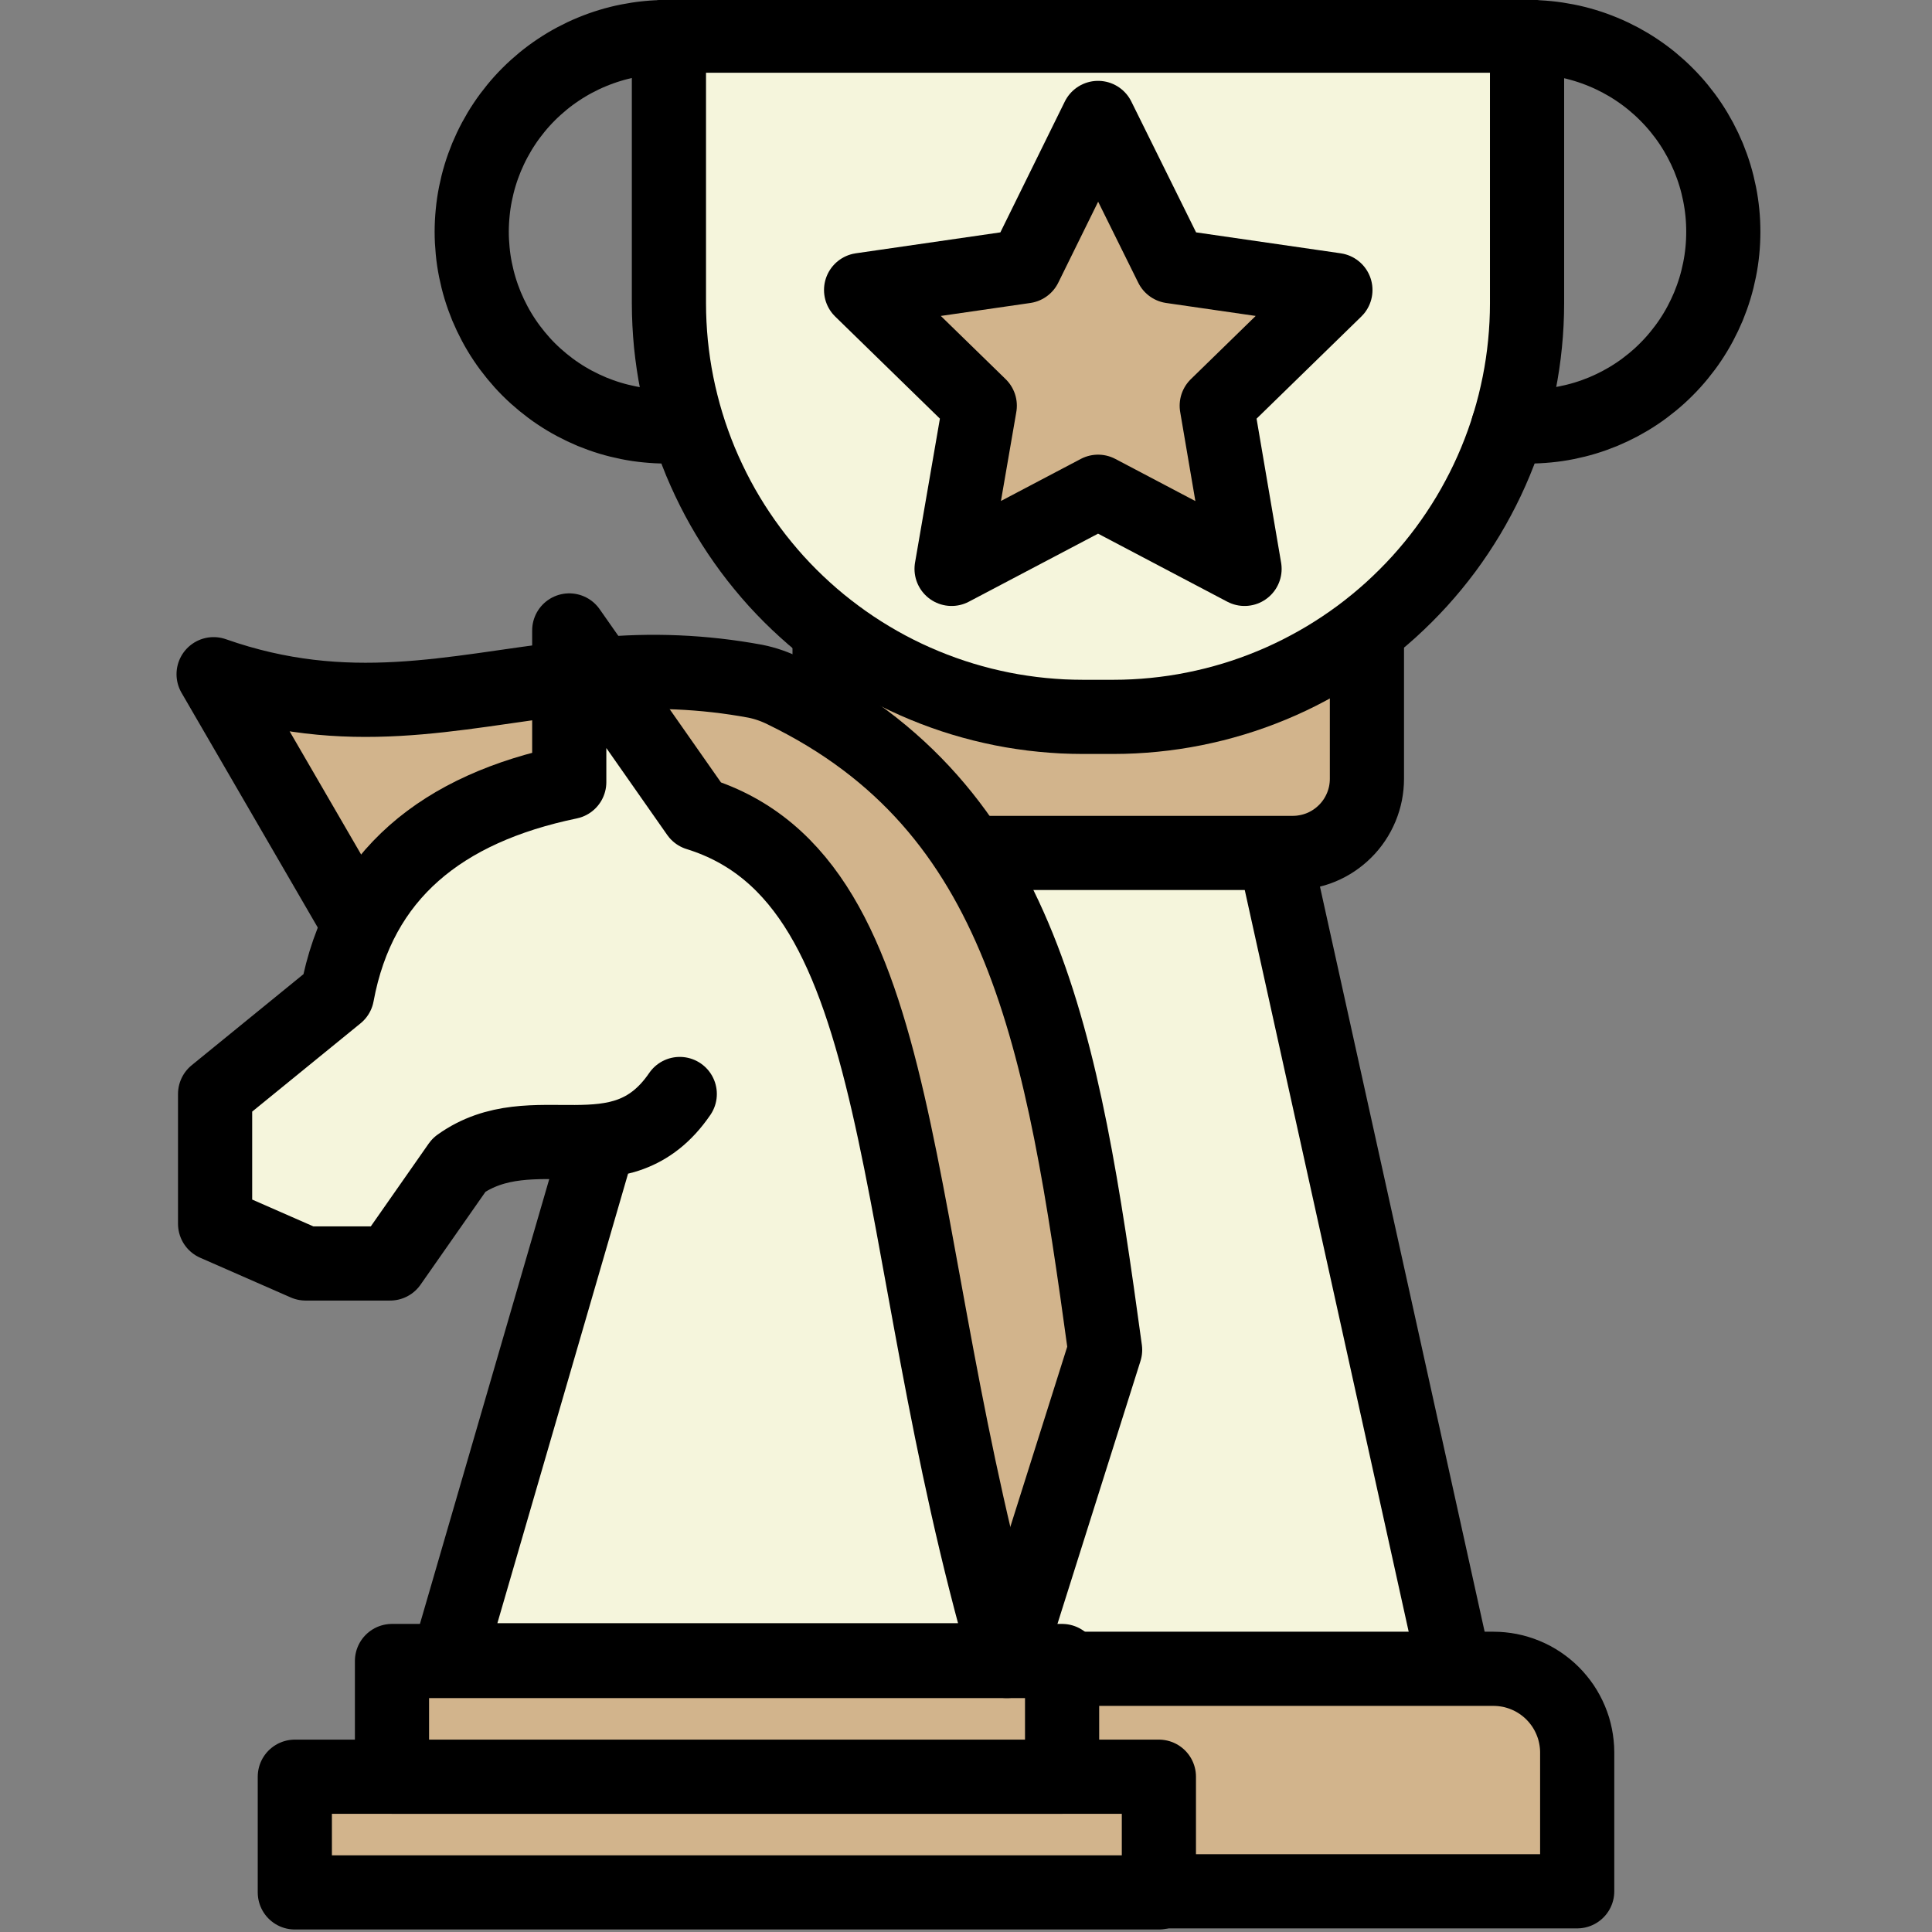 <svg xmlns="http://www.w3.org/2000/svg" xmlns:xlink="http://www.w3.org/1999/xlink" width="500" zoomAndPan="magnify" viewBox="0 0 375 375" height="500" preserveAspectRatio="xMidYMid meet" version="1.2"><rect x="0" y="0" width="375" height="375" fill="#808080" stroke="none"/><g id="7bef1772bc"><path style="fill-rule:nonzero;fill:#f5f5dc;fill-opacity:1;stroke-width:2;stroke-linecap:round;stroke-linejoin:round;stroke:#000000;stroke-opacity:1;stroke-miterlimit:4;" d="M 40.21 28.96 L 45.09 51.04 L 30.92 51.04 L 30.92 28.96" transform="matrix(7.198,0,0,7.198,-42.107,-43.186)"></path><path style="fill-rule:nonzero;fill:#d2b48c;fill-opacity:1;stroke-width:2;stroke-linecap:round;stroke-linejoin:round;stroke:#000000;stroke-opacity:1;stroke-miterlimit:4;" d="M 42.71 23 L 42.71 27 C 42.71 27.131 42.697 27.261 42.672 27.39 C 42.646 27.519 42.608 27.644 42.558 27.765 C 42.507 27.887 42.446 28.002 42.373 28.111 C 42.3 28.22 42.217 28.322 42.124 28.414 C 42.031 28.507 41.93 28.59 41.821 28.663 C 41.712 28.736 41.597 28.798 41.476 28.848 C 41.354 28.898 41.229 28.936 41.1 28.961 C 40.971 28.987 40.841 29 40.71 29 L 32 29 L 28.22 25.33 L 28.22 23" transform="matrix(7.198,0,0,7.198,-42.107,-43.186)"></path><path style="fill-rule:nonzero;fill:#d2b48c;fill-opacity:1;stroke-width:2;stroke-linecap:round;stroke-linejoin:round;stroke:#000000;stroke-opacity:1;stroke-miterlimit:4;" d="M 34.48 51 L 46.12 51 C 46.194 51 46.268 51.004 46.341 51.011 C 46.414 51.018 46.487 51.029 46.56 51.043 C 46.632 51.057 46.703 51.075 46.774 51.097 C 46.845 51.118 46.915 51.143 46.982 51.171 C 47.051 51.199 47.118 51.231 47.183 51.265 C 47.248 51.3 47.311 51.338 47.373 51.379 C 47.434 51.42 47.493 51.464 47.55 51.51 C 47.608 51.557 47.662 51.606 47.715 51.659 C 47.767 51.711 47.817 51.765 47.863 51.822 C 47.91 51.879 47.954 51.938 47.996 51.999 C 48.037 52.06 48.075 52.124 48.11 52.189 C 48.145 52.253 48.176 52.32 48.205 52.388 C 48.233 52.456 48.259 52.526 48.281 52.596 C 48.302 52.667 48.32 52.738 48.335 52.811 C 48.349 52.883 48.361 52.956 48.368 53.029 C 48.376 53.103 48.38 53.176 48.38 53.25 L 48.38 57 L 22.54 57" transform="matrix(7.198,0,0,7.198,-42.107,-43.186)"></path><path style="fill-rule:nonzero;fill:#d2b48c;fill-opacity:1;stroke-width:2;stroke-linecap:round;stroke-linejoin:round;stroke:#000000;stroke-opacity:1;stroke-miterlimit:4;" d="M 13.8 53.91 L 37.1 53.91 L 37.1 57.03 L 13.8 57.03 Z M 13.8 53.91" transform="matrix(7.198,0,0,7.198,-42.107,-43.186)"></path><path style="fill-rule:nonzero;fill:#d2b48c;fill-opacity:1;stroke-width:2;stroke-linecap:round;stroke-linejoin:round;stroke:#000000;stroke-opacity:1;stroke-miterlimit:4;" d="M 16.42 50.79 L 34.49 50.79 L 34.49 53.91 L 16.42 53.91 Z M 16.42 50.79" transform="matrix(7.198,0,0,7.198,-42.107,-43.186)"></path><path style="fill-rule:nonzero;fill:#d2b48c;fill-opacity:1;stroke-width:2;stroke-linecap:round;stroke-linejoin:round;stroke:#000000;stroke-opacity:1;stroke-miterlimit:4;" d="M 33 50.79 L 35.65 42.4 C 34.5 34 33.45 27.78 27 24.64 C 26.752 24.516 26.492 24.425 26.22 24.37 C 24.822 24.112 23.415 24.052 22 24.19 L 21.16 24.29 C 18.07 24.65 15.22 25.45 11.61 24.18 L 15.51 30.9" transform="matrix(7.198,0,0,7.198,-42.107,-43.186)"></path><path style="fill-rule:nonzero;fill:#f5f5dc;fill-opacity:1;stroke-width:2;stroke-linecap:round;stroke-linejoin:round;stroke:#000000;stroke-opacity:1;stroke-miterlimit:4;" d="M 26.28 4.58 L 33.5 4.58 C 33.683 4.58 33.865 4.585 34.047 4.594 C 34.229 4.603 34.411 4.617 34.593 4.635 C 34.774 4.653 34.955 4.675 35.135 4.702 C 35.316 4.729 35.496 4.76 35.674 4.796 C 35.853 4.832 36.031 4.872 36.208 4.916 C 36.385 4.961 36.561 5.009 36.735 5.062 C 36.91 5.115 37.083 5.172 37.255 5.234 C 37.427 5.296 37.597 5.361 37.765 5.431 C 37.934 5.501 38.101 5.575 38.265 5.653 C 38.43 5.731 38.593 5.813 38.754 5.9 C 38.915 5.985 39.074 6.076 39.23 6.169 C 39.386 6.263 39.541 6.361 39.692 6.462 C 39.844 6.563 39.993 6.669 40.14 6.777 C 40.286 6.886 40.43 6.998 40.571 7.114 C 40.712 7.23 40.85 7.349 40.985 7.471 C 41.12 7.594 41.252 7.72 41.381 7.849 C 41.51 7.978 41.636 8.11 41.759 8.245 C 41.881 8.38 42 8.518 42.116 8.659 C 42.232 8.8 42.344 8.944 42.453 9.09 C 42.561 9.237 42.667 9.386 42.768 9.538 C 42.869 9.689 42.967 9.844 43.061 10 C 43.154 10.156 43.245 10.315 43.33 10.476 C 43.417 10.637 43.499 10.8 43.577 10.965 C 43.655 11.129 43.729 11.296 43.799 11.465 C 43.869 11.633 43.934 11.803 43.996 11.975 C 44.058 12.147 44.115 12.32 44.168 12.495 C 44.221 12.669 44.269 12.845 44.314 13.022 C 44.358 13.199 44.398 13.377 44.434 13.556 C 44.47 13.734 44.501 13.914 44.528 14.095 C 44.555 14.275 44.577 14.456 44.595 14.637 C 44.613 14.819 44.627 15.001 44.636 15.183 C 44.645 15.365 44.65 15.547 44.65 15.73 L 44.65 16.56 C 44.65 16.742 44.645 16.925 44.637 17.107 C 44.627 17.29 44.614 17.471 44.596 17.653 C 44.579 17.835 44.556 18.016 44.529 18.196 C 44.503 18.377 44.472 18.557 44.436 18.736 C 44.4 18.915 44.36 19.093 44.316 19.27 C 44.271 19.447 44.223 19.623 44.17 19.798 C 44.117 19.973 44.06 20.146 43.998 20.318 C 43.937 20.489 43.871 20.66 43.801 20.829 C 43.731 20.997 43.658 21.164 43.58 21.329 C 43.502 21.494 43.42 21.657 43.334 21.818 C 43.248 21.979 43.158 22.138 43.064 22.294 C 42.97 22.451 42.873 22.605 42.771 22.757 C 42.67 22.909 42.565 23.058 42.456 23.204 C 42.347 23.352 42.235 23.495 42.12 23.636 C 42.004 23.778 41.885 23.916 41.762 24.051 C 41.64 24.186 41.514 24.319 41.385 24.448 C 41.256 24.577 41.124 24.703 40.989 24.826 C 40.853 24.948 40.715 25.068 40.574 25.183 C 40.433 25.299 40.29 25.412 40.143 25.52 C 39.996 25.629 39.847 25.734 39.695 25.836 C 39.544 25.937 39.39 26.035 39.233 26.129 C 39.077 26.223 38.918 26.313 38.757 26.399 C 38.596 26.485 38.433 26.567 38.268 26.645 C 38.103 26.723 37.936 26.798 37.768 26.868 C 37.599 26.938 37.429 27.003 37.257 27.065 C 37.085 27.127 36.912 27.184 36.737 27.237 C 36.563 27.29 36.387 27.339 36.21 27.383 C 36.033 27.428 35.855 27.468 35.676 27.504 C 35.497 27.54 35.317 27.571 35.137 27.598 C 34.956 27.625 34.775 27.647 34.593 27.666 C 34.411 27.683 34.23 27.697 34.047 27.706 C 33.865 27.715 33.683 27.72 33.5 27.72 L 26.28 27.72 Z M 26.28 4.58" transform="matrix(0,7.198,-7.198,0,329.367,-182.246)"></path><path style="fill:none;stroke-width:2;stroke-linecap:round;stroke-linejoin:round;stroke:#000000;stroke-opacity:1;stroke-miterlimit:4;" d="M 47 7 L 47.07 7 C 47.242 7 47.413 7.008 47.585 7.025 C 47.756 7.042 47.926 7.068 48.094 7.101 C 48.263 7.134 48.429 7.176 48.594 7.226 C 48.759 7.276 48.92 7.334 49.079 7.4 C 49.238 7.465 49.393 7.539 49.545 7.62 C 49.696 7.701 49.844 7.789 49.987 7.885 C 50.13 7.98 50.267 8.082 50.4 8.191 C 50.533 8.301 50.661 8.416 50.782 8.538 C 50.904 8.659 51.019 8.786 51.128 8.919 C 51.237 9.052 51.34 9.19 51.435 9.333 C 51.531 9.476 51.619 9.624 51.7 9.775 C 51.781 9.927 51.854 10.082 51.921 10.241 C 51.986 10.4 52.044 10.561 52.094 10.726 C 52.144 10.89 52.185 11.057 52.219 11.226 C 52.253 11.395 52.278 11.564 52.295 11.735 C 52.312 11.906 52.32 12.078 52.32 12.25 C 52.32 12.422 52.312 12.593 52.295 12.765 C 52.278 12.936 52.253 13.106 52.219 13.274 C 52.185 13.443 52.144 13.609 52.094 13.774 C 52.044 13.939 51.986 14.1 51.921 14.259 C 51.854 14.418 51.781 14.573 51.7 14.725 C 51.619 14.877 51.531 15.024 51.435 15.167 C 51.34 15.31 51.237 15.447 51.128 15.58 C 51.019 15.713 50.904 15.841 50.782 15.962 C 50.661 16.084 50.533 16.199 50.4 16.308 C 50.267 16.417 50.13 16.52 49.987 16.615 C 49.844 16.711 49.696 16.799 49.545 16.88 C 49.393 16.961 49.238 17.034 49.079 17.101 C 48.92 17.166 48.759 17.224 48.594 17.274 C 48.429 17.324 48.263 17.365 48.094 17.399 C 47.926 17.433 47.756 17.458 47.585 17.474 C 47.413 17.491 47.242 17.5 47.07 17.5 C 46.887 17.51 46.703 17.51 46.52 17.5" transform="matrix(7.198,0,0,7.198,-42.107,-43.186)"></path><path style="fill:none;stroke-width:2;stroke-linecap:round;stroke-linejoin:round;stroke:#000000;stroke-opacity:1;stroke-miterlimit:4;" d="M 23.89 7 L 23.82 7 C 23.648 7 23.477 7.008 23.306 7.025 C 23.134 7.042 22.964 7.068 22.796 7.101 C 22.627 7.134 22.461 7.176 22.296 7.226 C 22.131 7.276 21.97 7.334 21.811 7.4 C 21.652 7.465 21.497 7.539 21.345 7.62 C 21.193 7.701 21.046 7.789 20.903 7.885 C 20.76 7.98 20.623 8.082 20.49 8.191 C 20.357 8.301 20.229 8.416 20.107 8.538 C 19.986 8.659 19.871 8.786 19.762 8.919 C 19.653 9.052 19.55 9.19 19.455 9.333 C 19.359 9.476 19.271 9.624 19.19 9.775 C 19.109 9.927 19.036 10.082 18.969 10.241 C 18.904 10.4 18.846 10.561 18.796 10.726 C 18.746 10.89 18.705 11.057 18.671 11.226 C 18.637 11.395 18.612 11.564 18.596 11.735 C 18.579 11.906 18.57 12.078 18.57 12.25 C 18.57 12.422 18.579 12.593 18.596 12.765 C 18.612 12.936 18.637 13.106 18.671 13.274 C 18.705 13.443 18.746 13.609 18.796 13.774 C 18.846 13.939 18.904 14.1 18.969 14.259 C 19.036 14.418 19.109 14.573 19.19 14.725 C 19.271 14.877 19.359 15.024 19.455 15.167 C 19.55 15.31 19.653 15.447 19.762 15.58 C 19.871 15.713 19.986 15.841 20.107 15.962 C 20.229 16.084 20.357 16.199 20.49 16.308 C 20.623 16.417 20.76 16.52 20.903 16.615 C 21.046 16.711 21.193 16.799 21.345 16.88 C 21.497 16.961 21.652 17.034 21.811 17.101 C 21.97 17.166 22.131 17.224 22.296 17.274 C 22.461 17.324 22.627 17.365 22.796 17.399 C 22.964 17.433 23.134 17.458 23.306 17.474 C 23.477 17.491 23.648 17.5 23.82 17.5 C 24.004 17.51 24.186 17.51 24.37 17.5" transform="matrix(7.198,0,0,7.198,-42.107,-43.186)"></path><path style="fill-rule:nonzero;fill:#d2b48c;fill-opacity:1;stroke-width:2;stroke-linecap:round;stroke-linejoin:round;stroke:#000000;stroke-opacity:1;stroke-miterlimit:4;" d="M 35.46 9.18 L 37.44 13.18 L 41.86 13.82 L 38.66 16.94 L 39.41 21.34 L 35.46 19.26 L 31.51 21.34 L 32.27 16.94 L 29.07 13.82 L 33.49 13.18 Z M 35.46 9.18" transform="matrix(7.198,0,0,7.198,-42.107,-43.186)"></path><path style="fill-rule:nonzero;fill:#f5f5dc;fill-opacity:1;stroke-width:2;stroke-linecap:round;stroke-linejoin:round;stroke:#000000;stroke-opacity:1;stroke-miterlimit:4;" d="M 22 36.77 L 17.93 50.77 L 33 50.77 C 29.68 39.31 30.56 29.77 24.66 27.94 L 21.2 23 L 21.2 27.09 C 17.78 27.8 15.54 29.58 14.94 32.82 L 11.65 35.5 L 11.65 39 L 14.09 40.07 L 16.37 40.07 L 18.23 37.41 C 20.23 35.98 22.58 37.84 24.18 35.5" transform="matrix(7.198,0,0,7.198,-42.107,-43.186)"></path></g></svg>